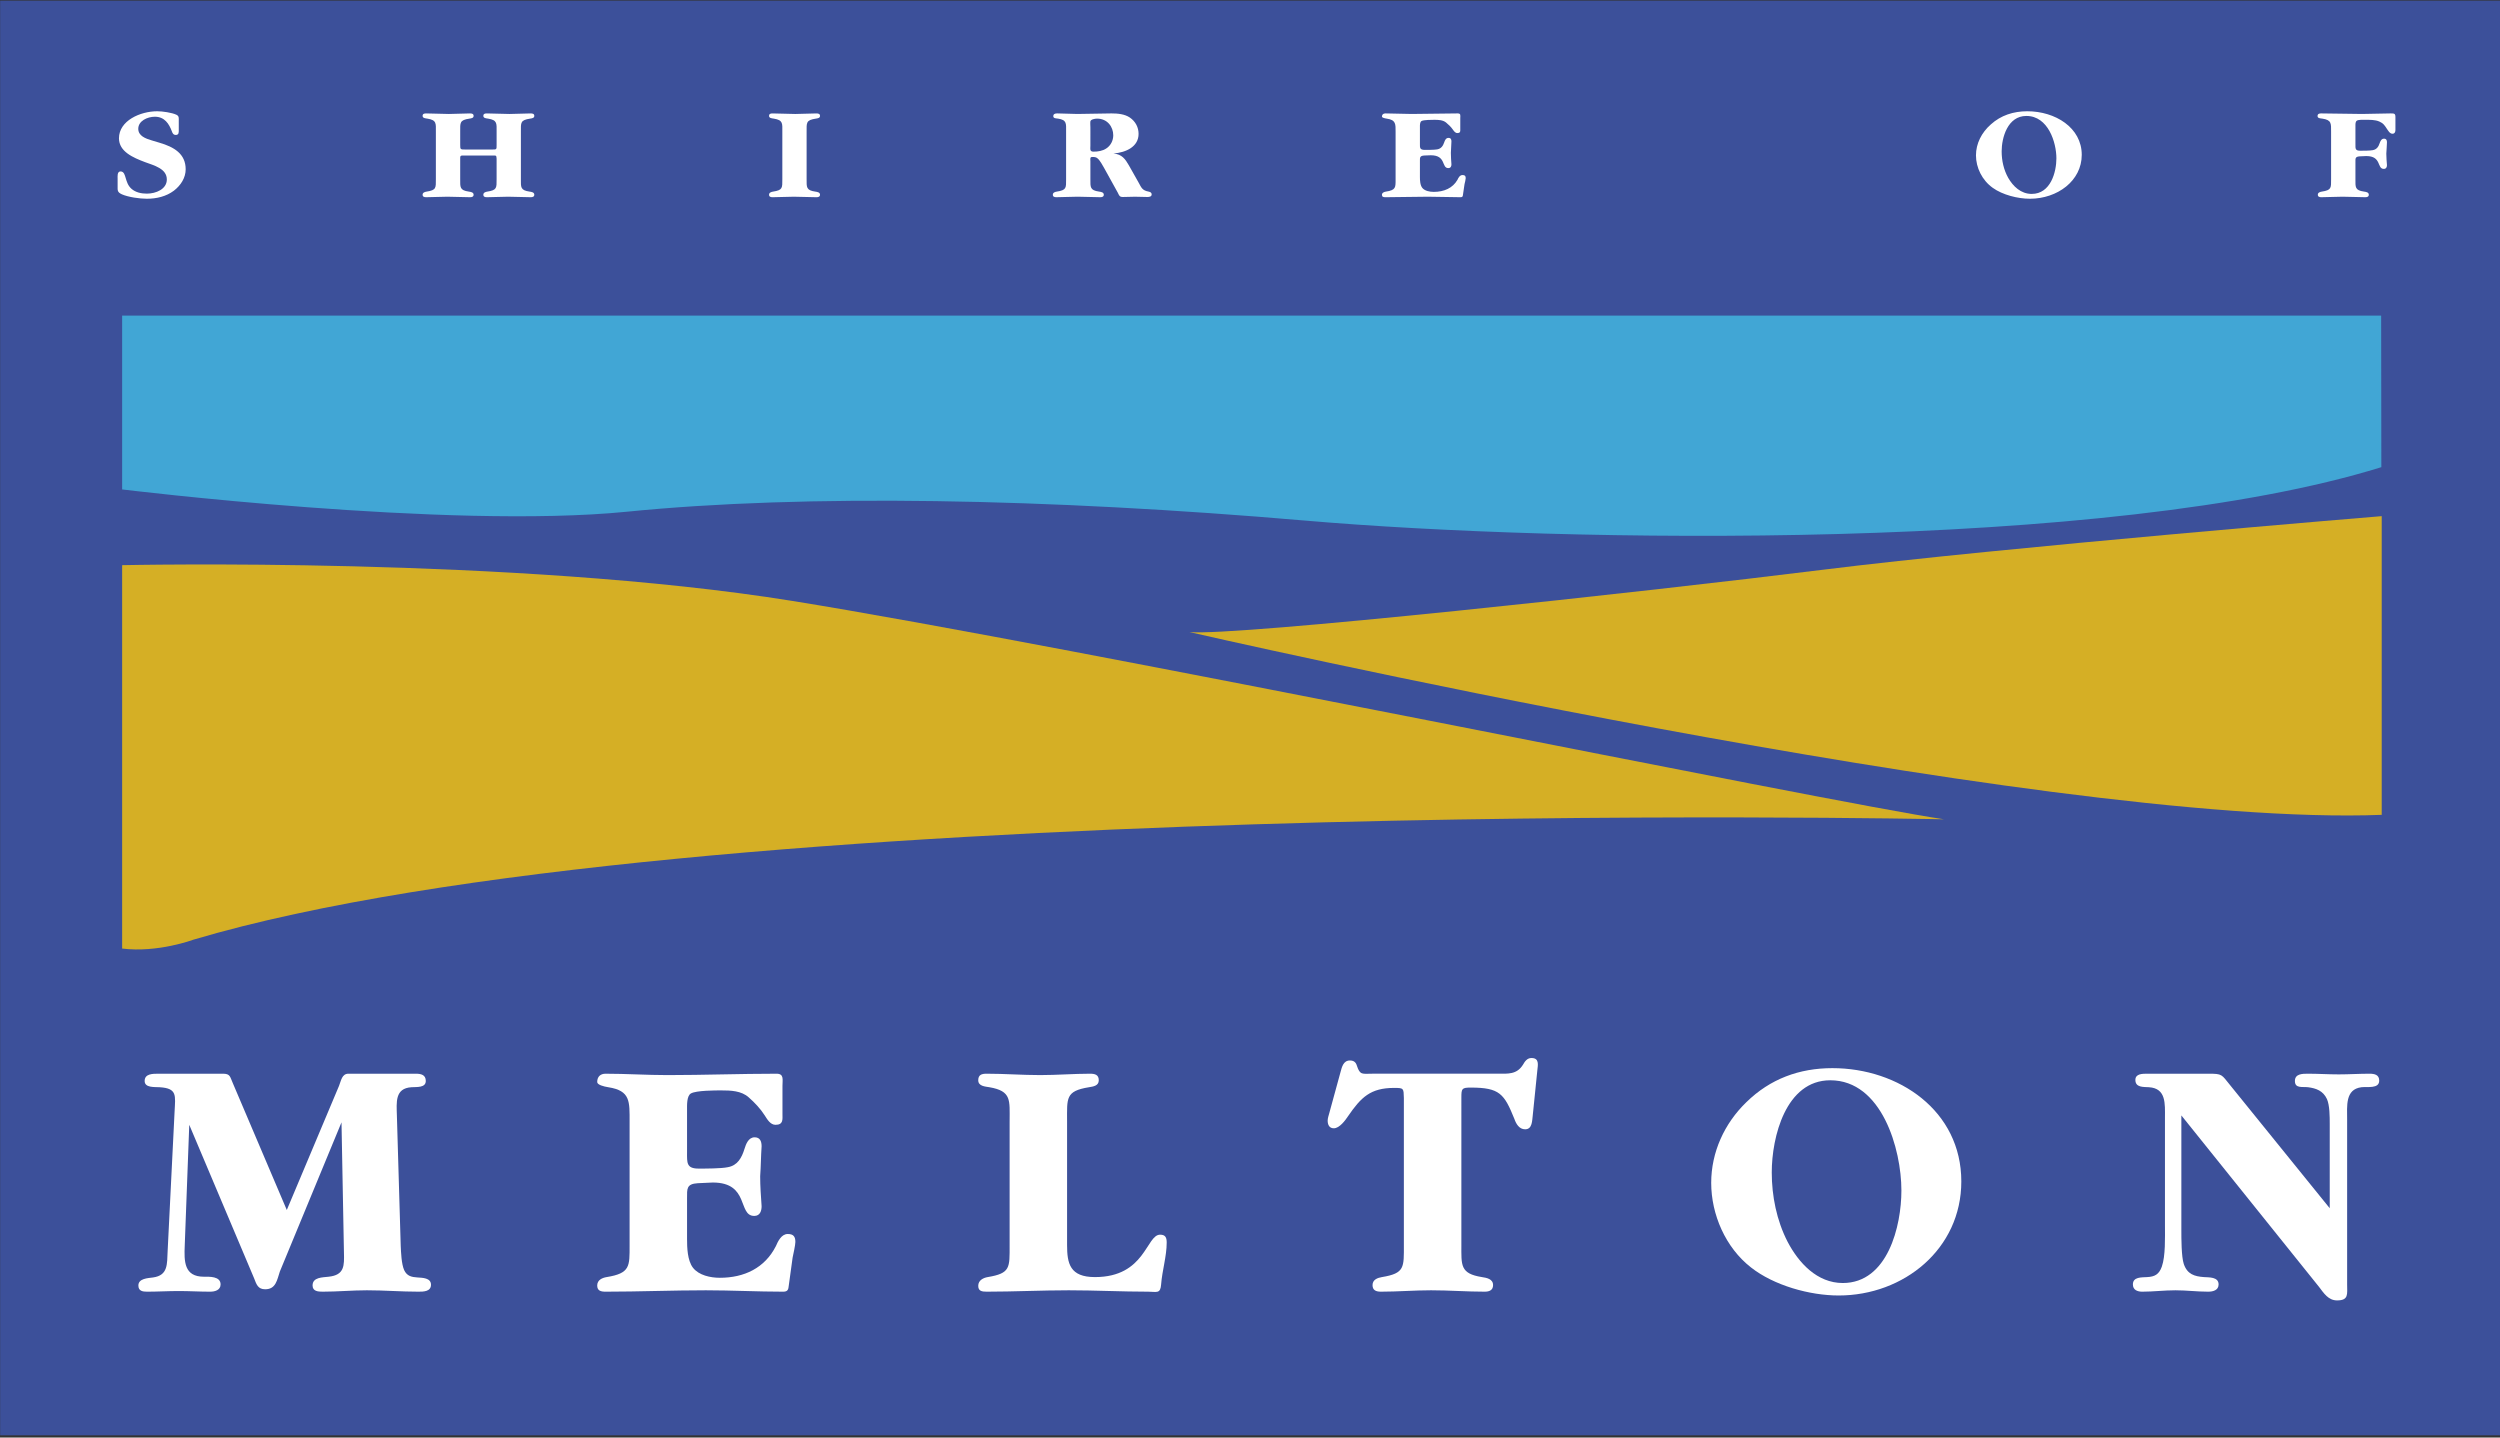 <?xml version="1.0" encoding="utf-8"?>
<!-- Generator: Adobe Illustrator 14.0.0, SVG Export Plug-In . SVG Version: 6.00 Build 43363)  -->
<!DOCTYPE svg PUBLIC "-//W3C//DTD SVG 1.1//EN" "http://www.w3.org/Graphics/SVG/1.1/DTD/svg11.dtd">
<svg version="1.1" id="Layer_1" xmlns="http://www.w3.org/2000/svg" xmlns:xlink="http://www.w3.org/1999/xlink" x="0px" y="0px"
	 width="400px" height="230px" viewBox="0 0 400 230" enable-background="new 0 0 400 230" xml:space="preserve">
<rect x="0" y="0" width="400" height="230" fill="#333333" stroke="none"/>
<g>
	<defs>
		<polyline id="SVGID_1_" points="0,0 0,229.649 401.537,229.649 401.537,0 0,0 		"/>
	</defs>
	<clipPath id="SVGID_2_">
		<use xlink:href="#SVGID_1_"  overflow="visible"/>
	</clipPath>
	<g clip-path="url(#SVGID_2_)">
		<defs>
			<rect id="SVGID_3_" x="0.022" y="0.036" width="401.087" height="231.1"/>
		</defs>
		<clipPath id="SVGID_4_">
			<use xlink:href="#SVGID_3_"  overflow="visible"/>
		</clipPath>
		<g clip-path="url(#SVGID_4_)">
			<defs>
				<rect id="SVGID_5_" x="-0.066" y="-0.707" width="401.752" height="232.585"/>
			</defs>
			<clipPath id="SVGID_6_">
				<use xlink:href="#SVGID_5_"  overflow="visible"/>
			</clipPath>
			<rect x="0.015" y="0.096" clip-path="url(#SVGID_6_)" fill="#3C509A" width="401.051" height="231.077"/>
			<path clip-path="url(#SVGID_6_)" fill="#D5AF25" d="M19.543,151.769v-61.34c0,0,62.871-1.42,107.171,5.711
				c44.298,7.131,165.037,32.094,184.336,34.949c0,0-200.77-4.282-280.073,19.25C30.978,150.339,25.257,152.481,19.543,151.769z"/>
			<path clip-path="url(#SVGID_6_)" fill="#D5AF25" d="M190.306,101.129c0,0,136.461,31.38,190.767,29.246V82.584
				c0,0-60.732,4.997-89.322,8.565C263.177,94.712,197.449,101.843,190.306,101.129z"/>
			<path clip-path="url(#SVGID_6_)" fill="#41A6D5" d="M380.984,50.492H19.543v27.817c0,0,52.158,6.417,80.733,3.569
				c28.582-2.856,67.161-2.142,108.597,1.42c41.446,3.569,128.558,4.997,172.141-8.551L380.984,50.492z"/>
			<path clip-path="url(#SVGID_6_)" fill="#FFFFFF" d="M54.245,173.734c0.339-0.831,0.45-1.941,1.511-1.941h10.756
				c0.833,0,1.614,0.161,1.614,1.162c0,1.111-1.452,0.948-2.286,1.001c-2.675,0.17-2.396,2.399-2.337,4.562l0.612,20.814
				c0.051,1.051,0.109,2.89,0.553,3.891c0.449,0.95,1.172,1.111,2.123,1.171c0.781,0.052,2.167,0.052,2.167,1.163
				c0,1.112-1.224,1.112-2.005,1.112c-2.787,0-5.456-0.223-8.25-0.223c-2.337,0-4.681,0.223-7.078,0.223
				c-0.722,0-1.614-0.053-1.614-0.994c0-1.341,1.614-1.281,2.565-1.399c2.565-0.271,2.507-1.78,2.455-3.893l-0.391-20.806
				l-9.863,23.867c-0.451,1.338-0.619,2.84-2.345,2.84c-1.172,0-1.393-0.78-1.785-1.78l-10.365-24.535l-0.723,19.303
				c-0.111,2.561-0.111,5.004,3.067,5.004c0.833,0,2.668-0.103,2.668,1.229c0,0.942-0.943,1.165-1.674,1.165
				c-1.666,0-3.339-0.104-5.013-0.104c-1.725,0-3.398,0.104-5.072,0.104c-0.722,0-1.394-0.104-1.394-0.994
				c0-1.12,1.504-1.171,2.345-1.281c2.447-0.34,2.226-2.172,2.336-4.232l1.114-22.363c0.118-2.503,0.45-3.672-2.39-3.842
				c-0.84-0.053-2.402,0.11-2.402-1.001c0-1.162,1.282-1.162,2.174-1.162h10.366c1.172,0,1.114,0.499,1.563,1.5l8.64,20.305
				L54.245,173.734z"/>
			<path clip-path="url(#SVGID_6_)" fill="#FFFFFF" d="M109.926,184.361c0,1.671-0.109,2.613,1.843,2.613
				c1.166,0,3.621,0,4.675-0.222c1.563-0.271,2.234-1.5,2.676-2.942c0.228-0.729,0.62-1.842,1.622-1.842
				c0.885,0,1.114,0.672,1.114,1.443c-0.111,1.562-0.111,3.231-0.229,4.791c0,1.554,0.118,3.223,0.229,4.783
				c0,0.721-0.229,1.562-1.172,1.562c-2.676,0-0.723-5.345-6.635-5.345l-2.396,0.11c-1.834,0.11-1.725,0.892-1.725,2.392v6.507
				c0,1.391,0.052,3.452,0.944,4.622c0.951,1.22,2.794,1.611,4.298,1.611c3.9,0,7.188-1.553,8.971-5.064
				c0.332-0.78,0.892-1.942,1.895-1.942c0.892,0,1.224,0.39,1.224,1.272c0,0.501-0.332,1.95-0.443,2.511l-0.611,4.453
				c-0.059,0.661-0.169,0.994-0.899,0.994c-4.122,0-8.242-0.223-12.371-0.223c-5.345,0-10.697,0.223-16.049,0.223
				c-0.783,0-1.334-0.162-1.334-0.994c0-0.893,0.833-1.229,1.504-1.341c3.789-0.61,3.678-1.729,3.678-5.062v-19.744
				c0-3.29,0.162-5.013-3.406-5.571c-0.722-0.111-1.776-0.383-1.776-0.831c0-0.893,0.552-1.332,1.334-1.332
				c3.347,0,6.575,0.221,9.922,0.221c5.795,0,11.589-0.221,17.443-0.221c1.224,0,0.944,0.939,0.944,1.941v4.513
				c0,0.83,0.169,1.722-1.113,1.722c-0.833,0-1.334-0.892-1.725-1.502c-0.671-1.06-1.615-2.061-2.565-2.893
				c-1.172-1.06-2.898-1.111-4.402-1.111c-0.943,0-4.01,0-4.851,0.493c-0.671,0.392-0.612,1.898-0.612,2.561V184.361z"/>
			<path clip-path="url(#SVGID_6_)" fill="#FFFFFF" d="M161.54,179.408c0-3.392,0.333-4.835-3.236-5.452
				c-0.672-0.111-1.785-0.162-1.785-1.11c0-0.892,0.561-1.053,1.342-1.053c2.898,0,5.684,0.221,8.581,0.221
				c2.676,0,5.353-0.221,7.969-0.221c0.781,0,1.394,0.161,1.394,1.053c0,0.889-0.892,0.999-1.563,1.11
				c-3.789,0.617-3.509,1.729-3.509,5.452v19.804c0,2.952,0.45,5.122,4.46,5.122c8.081,0,8.191-6.785,10.425-6.785
				c0.884,0,1.054,0.501,1.054,1.273c0,2.171-0.722,4.453-0.892,6.682c-0.111,1.554-0.722,1.165-2.064,1.165
				c-4.231,0-8.47-0.223-12.703-0.223c-4.35,0-8.802,0.223-13.152,0.223c-0.781,0-1.342-0.104-1.342-0.944
				c0-0.891,0.84-1.279,1.511-1.391c3.671-0.61,3.509-1.5,3.509-5.122V179.408z"/>
			<path clip-path="url(#SVGID_6_)" fill="#FFFFFF" d="M233.82,199.16c0,3.283-0.222,4.614,3.287,5.174
				c0.724,0.111,1.785,0.28,1.785,1.281c0,0.831-0.619,1.054-1.342,1.054c-2.891,0-5.677-0.223-8.582-0.223
				c-2.669,0-5.352,0.223-8.021,0.223c-0.781,0-1.341-0.223-1.341-1.054c0-0.892,0.84-1.17,1.503-1.281
				c3.687-0.61,3.51-1.553,3.51-5.174v-23.475c-0.044-1.56,0-1.619-1.562-1.619c-3.79,0-5.294,1.508-7.359,4.51
				c-0.441,0.67-1.385,1.95-2.285,1.95c-0.722,0-0.986-0.558-0.986-1.229c0-0.382,0.162-0.831,0.265-1.221l1.783-6.514
				c0.221-0.831,0.459-1.885,1.505-1.885c0.619,0,0.958,0.274,1.121,0.833c0.501,1.552,0.884,1.281,2.447,1.281h20.008
				c1.726,0,3.126,0.161,4.129-1.451c0.28-0.501,0.662-1.059,1.342-1.059c1.282,0,1.047,1.059,0.944,2.008l-0.724,7.117
				c-0.117,0.89-0.059,2.282-1.224,2.282c-0.959,0-1.459-0.892-1.726-1.672c-1.621-4.004-2.344-5.004-6.974-5.004
				c-1.444,0-1.504,0.169-1.504,1.611V199.16z"/>
			<path clip-path="url(#SVGID_6_)" fill="#FFFFFF" d="M280.146,202.781c-4.068-3.179-6.354-8.464-6.354-13.525
				c0-4.895,2.109-9.51,5.618-12.9c3.805-3.732,8.478-5.453,13.771-5.453c10.589,0,20.629,6.784,20.629,18.132
				c0,10.796-9.202,18.244-19.626,18.244C289.556,207.278,283.817,205.675,280.146,202.781z M304.225,190.484
				c0-6.624-3.126-17.639-11.382-17.639c-7.123,0-9.362,9.073-9.362,14.747c0,3.774,0.781,7.674,2.521,11.068
				c1.77,3.393,4.733,6.623,8.846,6.623C302.041,205.284,304.225,196.158,304.225,190.484z"/>
			<path clip-path="url(#SVGID_6_)" fill="#FFFFFF" d="M372.757,179.799c0-1.111,0-2.944-0.442-3.944
				c-0.618-1.34-1.74-1.729-3.022-1.898c-0.943-0.111-2.108,0.228-2.108-1.001c0-1.162,1.223-1.162,2.064-1.162
				c1.665,0,3.287,0.109,4.955,0.109c1.62,0,3.287-0.109,4.909-0.109c0.823,0,1.562,0.161,1.562,1.11
				c0,1.333-1.901,0.941-2.846,1.053c-2.623,0.337-2.287,3.011-2.287,5.174v26.374c0,1.554,0.282,2.562-1.619,2.562
				c-1.387,0-2.123-1.17-2.89-2.179l-22.015-27.42v18.361c0,1.333,0,4.225,0.384,5.394c0.562,1.671,1.726,2.003,3.229,2.112
				c0.781,0.06,2.345-0.059,2.345,1.17c0,0.942-0.9,1.165-1.666,1.165c-1.784,0-3.466-0.223-5.249-0.223
				c-1.784,0-3.569,0.223-5.292,0.223c-0.783,0-1.505-0.275-1.505-1.165c0-1.229,1.399-1.11,2.284-1.17
				c1.223-0.059,1.902-0.441,2.344-1.67c0.605-1.724,0.503-4.674,0.503-6.563v-17.304c0-2.169,0.221-4.671-2.565-4.841
				c-0.887-0.053-2.169,0.059-2.169-1.162c0-1.001,1.108-1.001,1.888-1.001h9.806c2.241,0,2.064,0.109,3.465,1.831l15.938,19.693
				V179.799z"/>
			<path clip-path="url(#SVGID_6_)" fill="#FFFFFF" d="M28.604,20.775c0,0.346,0.044,0.817-0.473,0.817
				c-0.405,0-0.538-0.301-0.634-0.582c-0.45-1.192-1.157-2.333-2.713-2.333c-1.223,0-2.661,0.684-2.661,1.928
				c0,1.134,1.15,1.561,2.167,1.862l1.202,0.361c2.359,0.684,4.217,1.781,4.217,4.26c0,1.347-0.774,2.569-1.887,3.423
				c-1.224,0.919-2.757,1.288-4.335,1.288c-1.127,0-2.971-0.258-3.981-0.707c-0.752-0.346-0.686-0.625-0.686-1.333v-1.177
				c0-0.339-0.096-1.155,0.472-1.155c0.568,0,0.686,0.648,0.804,1.008c0.206,0.685,0.375,1.266,0.943,1.773
				c0.657,0.581,1.578,0.773,2.448,0.773c1.489,0,3.207-0.729,3.207-2.266c0-1.737-2.049-2.245-3.508-2.783
				c-1.866-0.706-4.15-1.669-4.15-3.804c0-2.825,3.42-4.327,6.125-4.327c0.826,0,2.337,0.213,3.067,0.559
				c0.45,0.214,0.376,0.552,0.376,0.965V20.775z"/>
			<path clip-path="url(#SVGID_6_)" fill="#FFFFFF" d="M78.676,23.924c0.803,0,0.781,0.023,0.781-0.772v-2.076
				c0-1.303,0.139-1.862-1.371-2.097c-0.281-0.044-0.751-0.066-0.751-0.427c0-0.346,0.235-0.404,0.567-0.404
				c1.224,0,2.403,0.088,3.627,0.088c1.127,0,2.263-0.088,3.37-0.088c0.331,0,0.589,0.059,0.589,0.404
				c0,0.339-0.376,0.383-0.656,0.427c-1.607,0.235-1.489,0.662-1.489,2.097v7.595c0,1.265-0.096,1.781,1.393,1.987
				c0.31,0.044,0.752,0.11,0.752,0.493c0,0.323-0.258,0.404-0.568,0.404c-1.224,0-2.404-0.081-3.627-0.081
				c-1.127,0-2.263,0.081-3.391,0.081c-0.333,0-0.567-0.081-0.567-0.404c0-0.339,0.354-0.449,0.633-0.493
				c1.555-0.236,1.489-0.597,1.489-1.987v-3.274c-0.029-0.575-0.073-0.515-0.708-0.515h-4.195c-0.995,0-0.921-0.081-0.921,0.794
				v2.995c0,1.265-0.096,1.781,1.386,1.987c0.31,0.044,0.759,0.11,0.759,0.493c0,0.323-0.257,0.404-0.567,0.404
				c-1.224,0-2.403-0.081-3.628-0.081c-1.135,0-2.262,0.081-3.398,0.081c-0.325,0-0.568-0.081-0.568-0.404
				c0-0.339,0.361-0.449,0.641-0.493c1.556-0.236,1.482-0.597,1.482-1.987v-7.595c0-1.303,0.148-1.862-1.364-2.097
				c-0.279-0.044-0.759-0.066-0.759-0.427c0-0.346,0.243-0.404,0.568-0.404c1.231,0,2.403,0.088,3.635,0.088
				c1.126,0,2.262-0.088,3.369-0.088c0.332,0,0.589,0.059,0.589,0.404c0,0.339-0.375,0.383-0.663,0.427
				c-1.6,0.235-1.481,0.662-1.481,2.097v2.076c0,0.772,0.021,0.772,0.847,0.772H78.676z"/>
			<path clip-path="url(#SVGID_6_)" fill="#FFFFFF" d="M129.058,28.671c0,1.265-0.088,1.781,1.394,1.987
				c0.302,0.044,0.752,0.11,0.752,0.493c0,0.323-0.258,0.404-0.568,0.404c-1.224,0-2.403-0.081-3.626-0.081
				c-1.129,0-2.264,0.081-3.392,0.081c-0.331,0-0.568-0.081-0.568-0.404c0-0.339,0.354-0.449,0.635-0.493
				c1.555-0.236,1.489-0.597,1.489-1.987v-7.595c0-1.303,0.14-1.862-1.372-2.097c-0.28-0.044-0.752-0.066-0.752-0.427
				c0-0.346,0.237-0.404,0.568-0.404c1.224,0,2.404,0.088,3.627,0.088c1.129,0,2.264-0.088,3.369-0.088
				c0.332,0,0.59,0.059,0.59,0.404c0,0.339-0.376,0.383-0.657,0.427c-1.606,0.235-1.489,0.662-1.489,2.097V28.671z"/>
			<path clip-path="url(#SVGID_6_)" fill="#FFFFFF" d="M182.174,29.208c0.451,0.809,0.568,1.259,1.607,1.45
				c0.281,0.066,0.486,0.154,0.486,0.449c0,0.368-0.398,0.412-0.7,0.412c-0.664,0-1.297-0.044-1.961-0.044
				c-0.656,0-1.297,0.044-1.954,0.044c-0.544,0-0.589-0.258-0.803-0.685l-2.167-3.916c-0.236-0.434-0.708-1.288-1.084-1.582
				c-0.213-0.199-0.516-0.221-0.803-0.221c-0.442,0-0.332,0.28-0.332,0.707v2.848c0,1.265-0.089,1.781,1.393,1.987
				c0.309,0.044,0.752,0.11,0.752,0.493c0,0.323-0.259,0.404-0.561,0.404c-1.23,0-2.404-0.081-3.635-0.081
				c-1.128,0-2.264,0.081-3.392,0.081c-0.331,0-0.567-0.081-0.567-0.404c0-0.339,0.354-0.449,0.634-0.493
				c1.562-0.236,1.489-0.597,1.489-1.987v-7.617c0-1.267,0.141-1.861-1.297-2.075c-0.31-0.044-0.752-0.022-0.752-0.383
				c0-0.345,0.257-0.448,0.611-0.448c1.084,0,2.167,0.088,3.252,0.088c1.834,0,3.634-0.088,5.447-0.088
				c1.01,0,2.116,0.103,2.942,0.663c0.898,0.618,1.393,1.559,1.393,2.612c0,2.053-1.983,2.966-4.01,3.142
				c1.349,0.111,1.887,0.899,2.455,1.885L182.174,29.208z M174.463,23.299c0,0.538-0.141,0.965,0.5,0.965
				c0.702,0,1.46-0.111,2.051-0.516c0.729-0.47,1.106-1.302,1.106-2.098c0-1.368-0.944-2.67-2.588-2.67
				c-0.362,0-0.996,0.125-1.069,0.426c-0.044,0.236,0,0.751,0,1.008V23.299z"/>
			<path clip-path="url(#SVGID_6_)" fill="#FFFFFF" d="M227.187,22.982c0,0.64-0.046,1.001,0.78,1.001c0.486,0,1.533,0,1.976-0.081
				c0.663-0.111,0.943-0.581,1.135-1.133c0.09-0.279,0.251-0.707,0.68-0.707c0.382,0,0.472,0.258,0.472,0.552
				c-0.045,0.603-0.045,1.243-0.09,1.84c0,0.603,0.045,1.244,0.09,1.839c0,0.281-0.09,0.604-0.502,0.604
				c-1.121,0-0.295-2.054-2.801-2.054l-1.02,0.038c-0.766,0.044-0.72,0.346-0.72,0.927v2.501c0,0.53,0.027,1.325,0.396,1.773
				c0.398,0.471,1.18,0.619,1.813,0.619c1.651,0,3.038-0.597,3.805-1.943c0.133-0.302,0.368-0.751,0.796-0.751
				c0.384,0,0.516,0.148,0.516,0.494c0,0.191-0.132,0.744-0.19,0.964l-0.251,1.708c-0.029,0.257-0.074,0.383-0.383,0.383
				c-1.741,0-3.495-0.081-5.235-0.081c-2.255,0-4.526,0.081-6.781,0.081c-0.341,0-0.562-0.059-0.562-0.383
				c0-0.338,0.354-0.471,0.635-0.515c1.592-0.236,1.548-0.663,1.548-1.943v-7.595c0-1.266,0.074-1.927-1.431-2.141
				c-0.311-0.044-0.752-0.147-0.752-0.323c0-0.339,0.221-0.508,0.562-0.508c1.414,0,2.771,0.088,4.187,0.088
				c2.462,0,4.91-0.088,7.388-0.088c0.516,0,0.396,0.361,0.396,0.743v1.737c0,0.316,0.076,0.663-0.472,0.663
				c-0.353,0-0.56-0.347-0.736-0.582c-0.28-0.404-0.678-0.788-1.076-1.111c-0.502-0.404-1.225-0.427-1.858-0.427
				c-0.412,0-1.696,0-2.049,0.19c-0.296,0.155-0.265,0.729-0.265,0.986V22.982z"/>
			<path clip-path="url(#SVGID_6_)" fill="#FFFFFF" d="M318.853,30.062c-1.728-1.222-2.698-3.253-2.698-5.203
				c0-1.876,0.897-3.657,2.388-4.96c1.592-1.435,3.582-2.097,5.824-2.097c4.467,0,8.713,2.612,8.713,6.976
				c0,4.151-3.893,7.021-8.301,7.021C322.832,31.799,320.399,31.173,318.853,30.062z M329.024,25.338
				c0-2.547-1.312-6.786-4.805-6.786c-3.011,0-3.954,3.488-3.954,5.667c0,1.457,0.324,2.958,1.063,4.261
				c0.75,1.302,1.989,2.546,3.744,2.546C328.11,31.026,329.024,27.516,329.024,25.338z"/>
			<path clip-path="url(#SVGID_6_)" fill="#FFFFFF" d="M376.871,23.108c0,0.64-0.06,1.008,0.767,1.008c0.501,0,1.533,0,1.99-0.088
				c0.648-0.104,0.943-0.574,1.121-1.133c0.104-0.28,0.265-0.707,0.692-0.707c0.369,0,0.472,0.258,0.472,0.56
				c-0.045,0.596-0.045,1.236-0.103,1.839c0,0.604,0.058,1.236,0.103,1.84c0,0.272-0.103,0.596-0.502,0.596
				c-1.135,0-0.311-2.054-2.801-2.054l-1.018,0.044c-0.781,0.044-0.722,0.339-0.722,0.919v2.738c0,1.265-0.104,1.781,1.385,1.987
				c0.31,0.044,0.754,0.11,0.754,0.493c0,0.323-0.252,0.404-0.562,0.404c-1.224,0-2.404-0.081-3.643-0.081
				c-1.121,0-2.255,0.081-3.393,0.081c-0.323,0-0.558-0.081-0.558-0.404c0-0.339,0.354-0.449,0.634-0.493
				c1.563-0.236,1.488-0.597,1.488-1.987v-7.617c0-1.281,0.088-1.861-1.415-2.075c-0.311-0.044-0.752-0.044-0.752-0.405
				c0-0.338,0.235-0.427,0.561-0.427c2.166,0,4.38,0.088,6.562,0.088c1.504,0,3.052-0.088,4.57-0.088
				c0.604,0,0.768,0.015,0.768,0.618v2.053c0,0.28-0.118,0.581-0.474,0.581c-0.441,0-0.692-0.514-0.913-0.817
				c-0.354-0.537-0.546-0.853-1.179-1.132c-0.68-0.302-1.534-0.28-2.286-0.28c-0.28,0-1.032-0.044-1.313,0.133
				c-0.234,0.147-0.234,0.514-0.234,0.743V23.108z"/>
		</g>
	</g>
</g>
</svg>
